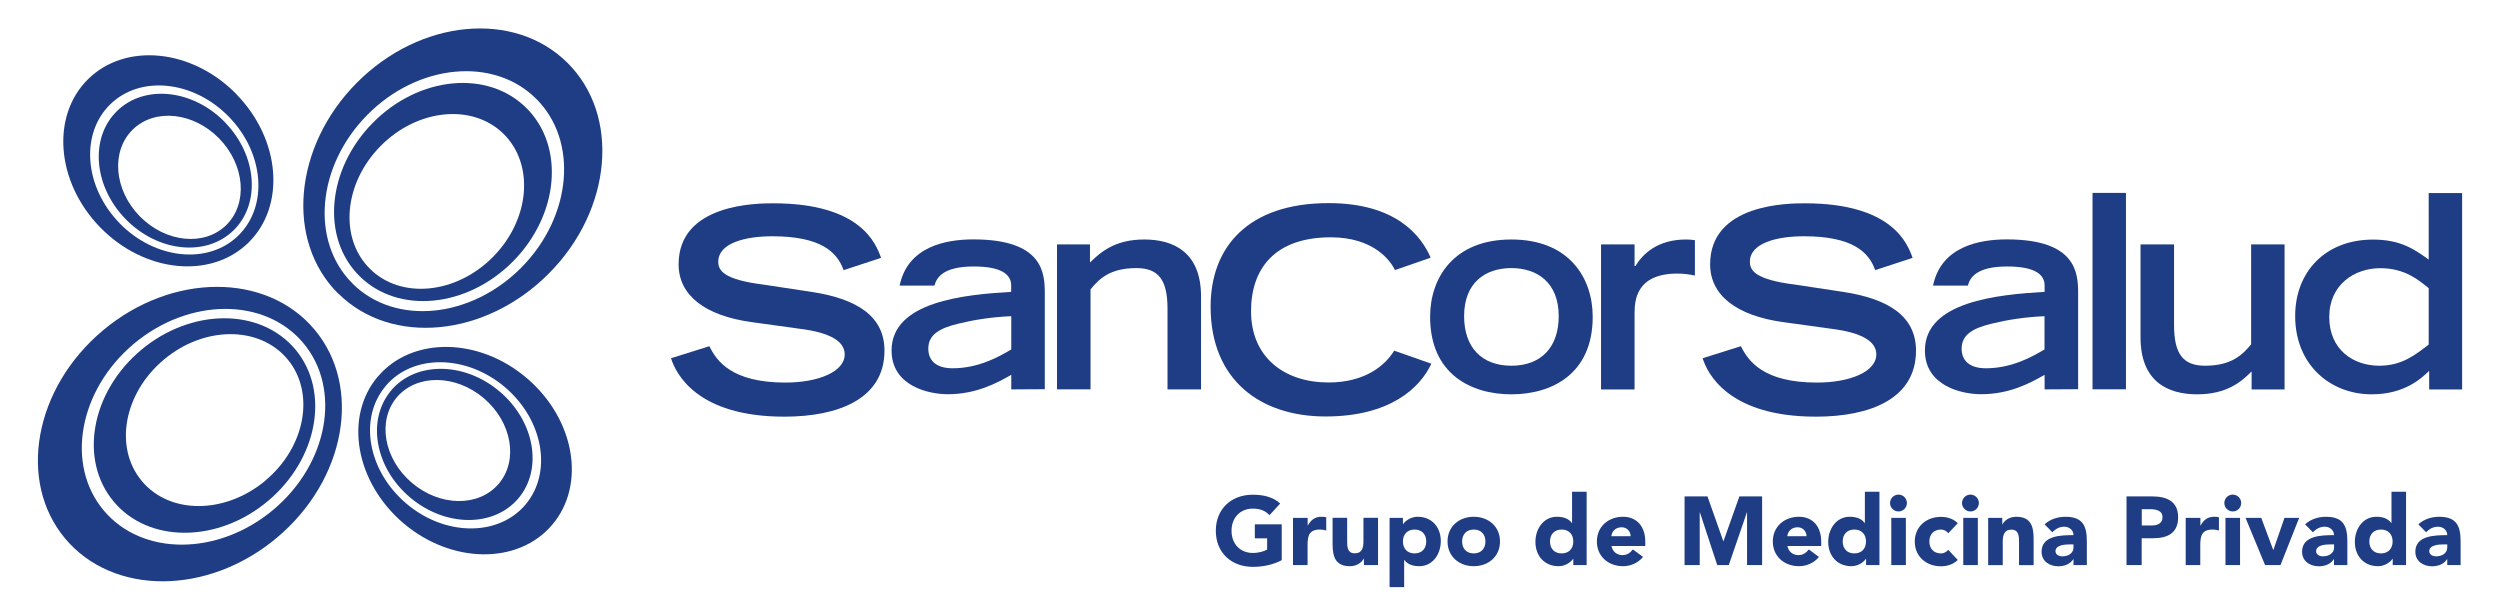 <?xml version="1.0" encoding="UTF-8"?> <svg xmlns="http://www.w3.org/2000/svg" id="Capa_1" viewBox="0 0 264 65"><defs><style>.cls-1{fill:#1e3d84;stroke-width:0px;}</style></defs><path class="cls-1" d="M10.87,34.89c-7.27,6.09-9.05,15.94-3.99,21.98,5.07,6.05,15.07,6.02,22.35-.08,7.27-6.09,9.06-15.93,3.99-21.98-5.07-6.05-15.07-6.02-22.34.07M28.85,53.84c-5.83,4.88-13.84,4.9-17.9.06-4.06-4.84-2.63-12.72,3.19-17.6,5.83-4.88,13.84-4.91,17.9-.06,4.05,4.84,2.63,12.73-3.2,17.61"></path><path class="cls-1" d="M14.91,36.95c-5.3,4.44-6.6,11.61-2.9,16.02,3.69,4.41,10.98,4.38,16.27-.05,5.3-4.44,6.6-11.61,2.91-16.02-3.7-4.41-10.98-4.38-16.28.05M28.02,50.76c-4.26,3.55-10.09,3.58-13.04.04-2.96-3.53-1.92-9.27,2.33-12.83,4.24-3.56,10.08-3.58,13.04-.05,2.96,3.53,1.92,9.28-2.33,12.83"></path><path class="cls-1" d="M35.73,31c5.6,5.56,15.56,4.6,22.24-2.13,6.68-6.73,7.55-16.7,1.94-22.25-5.6-5.55-15.55-4.61-22.24,2.13-6.68,6.73-7.55,16.71-1.95,22.26M37.24,29.95c-4.49-4.45-3.79-12.43,1.56-17.83,5.34-5.39,13.32-6.16,17.81-1.7,4.49,4.45,3.79,12.43-1.55,17.83-5.36,5.4-13.33,6.16-17.82,1.71"></path><path class="cls-1" d="M37.97,29.16c4.08,4.05,11.34,3.35,16.2-1.55,4.86-4.91,5.5-12.16,1.41-16.21-4.08-4.06-11.33-3.36-16.19,1.55-4.87,4.91-5.51,12.17-1.42,16.21M39.07,28.39c-3.28-3.24-2.77-9.06,1.14-12.99,3.9-3.93,9.71-4.49,12.98-1.25,3.27,3.25,2.76,9.06-1.14,12.99-3.9,3.93-9.71,4.49-12.98,1.25"></path><path class="cls-1" d="M24.97,9.95c-4.66-4.77-11.66-5.5-15.64-1.62-3.97,3.88-3.41,10.9,1.25,15.68,4.66,4.78,11.66,5.5,15.64,1.63,3.97-3.88,3.42-10.9-1.25-15.68M12.64,23.58c-3.74-3.83-4.18-9.45-1-12.56,3.18-3.11,8.79-2.52,12.52,1.3,3.74,3.83,4.19,9.45,1,12.56-3.18,3.11-8.79,2.52-12.53-1.3"></path><path class="cls-1" d="M23.75,12.9c-3.4-3.48-8.5-4.01-11.39-1.18-2.9,2.83-2.49,7.94.91,11.42,3.39,3.48,8.49,4.01,11.39,1.19,2.89-2.83,2.49-7.94-.91-11.42M14.75,22.83c-2.72-2.79-3.05-6.88-.73-9.15,2.33-2.27,6.41-1.84,9.13.95,2.72,2.79,3.05,6.89.73,9.15-2.31,2.26-6.4,1.84-9.13-.95"></path><path class="cls-1" d="M39.91,39.75c-3.6,4.22-2.39,11.16,2.68,15.49,5.08,4.32,12.13,4.41,15.72.18,3.6-4.23,2.4-11.16-2.68-15.49-5.08-4.33-12.13-4.4-15.72-.17M40.73,40.75c2.88-3.39,8.52-3.32,12.6.14,4.07,3.47,5.03,9.02,2.15,12.41-2.88,3.39-8.52,3.33-12.59-.14-4.07-3.47-5.04-9.02-2.15-12.41"></path><path class="cls-1" d="M41.32,41.22c-2.62,3.08-1.75,8.14,1.96,11.29,3.7,3.15,8.83,3.21,11.45.13,2.62-3.08,1.75-8.14-1.96-11.29-3.7-3.15-8.84-3.21-11.46-.13M41.91,41.95c2.1-2.47,6.21-2.42,9.18.1,2.97,2.53,3.68,6.57,1.57,9.04-2.1,2.47-6.21,2.42-9.17-.11-2.97-2.53-3.67-6.57-1.57-9.04"></path><path class="cls-1" d="M151.02,33.45c0-4.11,2.49-8.16,8.58-8.16s8.59,4.05,8.59,8.16c0,6.11-4.4,8.19-8.59,8.19s-8.58-2.08-8.58-8.19M164.6,33.39c0-3.59-2.31-5.08-5-5.08s-4.99,1.48-4.99,5.08c0,3.26,1.83,5.23,4.99,5.23s5-1.97,5-5.23"></path><path class="cls-1" d="M198.02,28.52c-.68-1.92-2.42-3.57-7.53-3.57-2.84,0-5.7.71-5.7,2.69,0,.91.53,1.89,4.81,2.42l5.08.77c4.81.74,7.65,2.6,7.65,6.2,0,5.08-4.84,6.97-10.57,6.97-9.22,0-11.46-4.55-11.96-6.17l4.04-1.27c.78,1.57,2.37,3.84,8.04,3.84,3.42,0,6.26-1.12,6.26-2.98,0-1.39-1.59-2.3-4.67-2.69l-5.14-.71c-4.96-.68-7.74-2.84-7.74-6.11,0-6.44,8.35-6.44,10.01-6.44,9.25,0,10.84,4.28,11.37,5.76l-3.96,1.3Z"></path><path class="cls-1" d="M89.08,28.52c-.68-1.92-2.42-3.57-7.53-3.57-2.83,0-5.7.71-5.7,2.69,0,.91.53,1.89,4.81,2.42l5.08.77c4.82.74,7.66,2.6,7.66,6.2,0,5.08-4.85,6.97-10.58,6.97-9.22,0-11.46-4.55-11.96-6.17l4.05-1.27c.77,1.57,2.36,3.84,8.03,3.84,3.42,0,6.26-1.12,6.26-2.98,0-1.39-1.59-2.3-4.66-2.69l-5.14-.71c-4.97-.68-7.74-2.84-7.74-6.11,0-6.44,8.36-6.44,10.01-6.44,9.24,0,10.84,4.28,11.37,5.76l-3.96,1.3Z"></path><path class="cls-1" d="M110.32,41.1l-3.53.02s0-1.26,0-1.54c-1.48.85-3.68,2.05-6.7,2.05-2.03,0-5.94-.86-5.94-4.62,0-5.17,7.7-5.9,12.63-6.19v-.68c0-1.17-1.05-2-3.96-2-3.25,0-3.93,1.2-4.14,2.02h-3.68c.86-4.16,4.93-4.88,7.79-4.88,7.39,0,7.54,3.59,7.54,5.71v10.1ZM106.78,33.39c-2.05.09-3.85.37-5.5.77-2.2.51-3.22,1.25-3.25,2.6-.03,1.31.83,2.13,2.57,2.13,2.68,0,4.82-1.17,6.19-1.99v-3.51Z"></path><path class="cls-1" d="M111.62,25.81h3.48v1.91c1.12-1.09,2.63-2.43,5.73-2.43s6,1.34,6,6.02v9.81h-3.54v-8.5c0-3.02-.91-4.31-3.29-4.31-2.82,0-3.96,1.17-4.84,2.25v10.55h-3.54v-15.32Z"></path><rect class="cls-1" x="220.97" y="20.37" width="3.53" height="20.74"></rect><path class="cls-1" d="M241.25,41.13h-3.48v-1.91c-1.06,1.08-2.62,2.42-5.74,2.42s-5.99-1.34-5.99-6.02v-9.81h3.54v8.5c0,3.02.91,4.31,3.28,4.31,2.82,0,3.96-1.18,4.86-2.26v-10.55h3.53v15.32Z"></path><path class="cls-1" d="M256.52,39.16c-.8.77-2.57,2.48-6.07,2.48-4.34,0-8.08-3.08-8.08-8.27,0-4.65,3.17-8.07,8.22-8.07,2.93,0,4.36,1.03,5.88,2.11v-7.02h3.53v20.74h-3.48v-1.97ZM256.47,30.43c-1.08-.88-2.54-2.11-5.11-2.11-2.7,0-5.39,1.71-5.39,5.16s2.54,5.14,5.28,5.14c2.42,0,3.84-1.18,5.22-2.23v-5.97Z"></path><path class="cls-1" d="M219.44,41.1l-3.53.02s0-1.26,0-1.54c-1.48.85-3.68,2.05-6.7,2.05-2.03,0-5.94-.86-5.94-4.62,0-5.17,7.7-5.9,12.64-6.19v-.68c0-1.17-1.05-2-3.96-2-3.25,0-3.94,1.2-4.14,2.02h-3.68c.85-4.16,4.94-4.88,7.79-4.88,7.38,0,7.53,3.59,7.53,5.71v10.1ZM215.9,33.39c-2.05.09-3.85.37-5.5.77-2.19.51-3.22,1.25-3.25,2.6-.03,1.31.83,2.13,2.56,2.13,2.68,0,4.82-1.17,6.19-1.99v-3.51Z"></path><path class="cls-1" d="M147.22,37.04c-.96,1.57-3.09,3.35-6.93,3.35-4.6,0-8.18-2.6-8.18-7.53,0-4.46,2.48-7.8,8.42-7.8,4.48,0,6.27,2.41,6.78,3.46l3.77-1.31c-.97-2.23-3.56-5.76-10.78-5.76-8.54,0-12.46,4.67-12.46,10.93,0,7.83,5.34,11.6,12.14,11.6s9.97-3,11.17-5.57l-3.92-1.38Z"></path><path class="cls-1" d="M178.98,25.36c-.38-.05-.69-.07-.92-.07-3.05,0-4.59,1.54-5.36,2.8h-.09v-2.28h-3.54v15.32h3.54v-8.13c.03-1.08.03-4.11,4.53-4.11.65,0,1.26.08,1.84.21v-3.73Z"></path><path class="cls-1" d="M135.34,59.16c-.94.49-1.98.7-3.04.7-2.26,0-3.91-1.49-3.91-3.81s1.65-3.81,3.91-3.81c1.15,0,2.16.26,2.89.93l-1.13,1.23c-.43-.45-.95-.69-1.76-.69-1.36,0-2.25.98-2.25,2.34s.89,2.34,2.25,2.34c.7,0,1.21-.19,1.51-.36v-1.18h-1.3v-1.48h2.84v3.79Z"></path><path class="cls-1" d="M136.55,54.69h1.54v.8h.02c.33-.6.76-.92,1.43-.92.17,0,.37.01.51.05v1.4c-.21-.06-.43-.1-.66-.1-1.17,0-1.31.68-1.31,1.67v2.08h-1.54v-4.98Z"></path><path class="cls-1" d="M145.51,59.67h-1.48v-.68h-.02c-.2.39-.71.8-1.45.8-1.56,0-1.84-1.02-1.84-2.36v-2.75h1.54v2.44c0,.57,0,1.31.8,1.31s.92-.62.92-1.27v-2.48h1.54v4.98Z"></path><path class="cls-1" d="M146.74,54.69h1.41v.66h.02c.24-.36.83-.78,1.53-.78,1.48,0,2.45,1.07,2.45,2.57,0,1.38-.86,2.65-2.27,2.65-.64,0-1.23-.17-1.58-.66h-.02v2.87h-1.54v-7.32ZM149.38,58.44c.77,0,1.23-.51,1.23-1.26s-.46-1.26-1.23-1.26-1.23.51-1.23,1.26.46,1.26,1.23,1.26"></path><path class="cls-1" d="M155.63,54.57c1.54,0,2.77,1.02,2.77,2.61s-1.23,2.61-2.77,2.61-2.77-1.02-2.77-2.61,1.23-2.61,2.77-2.61M155.63,58.44c.77,0,1.23-.51,1.23-1.26s-.46-1.26-1.23-1.26-1.23.51-1.23,1.26.46,1.26,1.23,1.26"></path><path class="cls-1" d="M167.56,59.67h-1.42v-.66h-.02c-.24.36-.83.78-1.53.78-1.48,0-2.45-1.07-2.45-2.57,0-1.38.86-2.65,2.27-2.65.64,0,1.23.17,1.58.66h.02v-3.3h1.54v7.75ZM164.91,55.92c-.77,0-1.23.51-1.23,1.26s.46,1.26,1.23,1.26,1.23-.51,1.23-1.26-.46-1.26-1.23-1.26"></path><path class="cls-1" d="M173.5,58.81c-.49.62-1.3.98-2.1.98-1.54,0-2.77-1.02-2.77-2.61s1.23-2.61,2.77-2.61c1.43,0,2.34,1.02,2.34,2.61v.48h-3.57c.12.58.56.96,1.16.96.5,0,.84-.26,1.1-.6l1.08.79ZM172.19,56.62c.01-.51-.39-.94-.94-.94-.68,0-1.04.46-1.09.94h2.03Z"></path><polygon class="cls-1" points="177.89 52.42 180.31 52.42 181.98 57.15 182 57.15 183.68 52.42 186.08 52.42 186.08 59.67 184.49 59.67 184.49 54.11 184.47 54.11 182.56 59.67 181.34 59.67 179.51 54.11 179.49 54.11 179.49 59.67 177.89 59.67 177.89 52.42"></polygon><path class="cls-1" d="M192.08,58.81c-.49.62-1.3.98-2.1.98-1.54,0-2.77-1.02-2.77-2.61s1.23-2.61,2.77-2.61c1.43,0,2.34,1.02,2.34,2.61v.48h-3.57c.12.58.56.96,1.16.96.5,0,.84-.26,1.1-.6l1.07.79ZM190.77,56.62c0-.51-.39-.94-.94-.94-.68,0-1.04.46-1.09.94h2.03Z"></path><path class="cls-1" d="M198.47,59.67h-1.41v-.66h-.02c-.24.36-.83.78-1.53.78-1.48,0-2.45-1.07-2.45-2.57,0-1.38.86-2.65,2.27-2.65.64,0,1.23.17,1.58.66h.02v-3.3h1.54v7.75ZM195.82,55.92c-.77,0-1.23.51-1.23,1.26s.46,1.26,1.23,1.26,1.23-.51,1.23-1.26-.46-1.26-1.23-1.26"></path><path class="cls-1" d="M200.48,52.23c.49,0,.89.4.89.89s-.4.89-.89.89-.89-.4-.89-.89.4-.89.89-.89M199.72,54.69h1.54v4.98h-1.54v-4.98Z"></path><path class="cls-1" d="M205.73,56.3c-.15-.21-.44-.38-.76-.38-.77,0-1.23.51-1.23,1.26s.46,1.26,1.23,1.26c.34,0,.58-.17.76-.38l1.01,1.07c-.48.49-1.19.67-1.77.67-1.54,0-2.77-1.02-2.77-2.61s1.23-2.61,2.77-2.61c.58,0,1.29.17,1.77.67l-1.01,1.07Z"></path><path class="cls-1" d="M208.08,52.23c.49,0,.89.4.89.89s-.4.89-.89.89-.89-.4-.89-.89.4-.89.89-.89M207.32,54.69h1.54v4.98h-1.54v-4.98Z"></path><path class="cls-1" d="M209.96,54.69h1.48v.68h.02c.2-.39.71-.8,1.45-.8,1.56,0,1.84,1.02,1.84,2.36v2.75h-1.54v-2.44c0-.57-.01-1.31-.8-1.31s-.92.63-.92,1.27v2.48h-1.54v-4.98Z"></path><path class="cls-1" d="M218.96,59.05h-.02c-.34.53-.95.75-1.58.75-.93,0-1.77-.53-1.77-1.54,0-1.72,2.09-1.75,3.37-1.75,0-.54-.45-.89-.98-.89-.5,0-.92.23-1.25.59l-.82-.84c.56-.53,1.38-.8,2.19-.8,1.79,0,2.27.91,2.27,2.57v2.53h-1.41v-.63ZM218.58,57.49c-.47,0-1.52.04-1.52.72,0,.37.39.54.73.54.6,0,1.17-.32,1.17-.93v-.33h-.38Z"></path><path class="cls-1" d="M224.56,52.42h2.69c1.51,0,2.76.48,2.76,2.2s-1.16,2.22-2.68,2.22h-1.17v2.83h-1.6s0-7.25,0-7.25ZM226.16,55.49h1.07c.56,0,1.13-.19,1.13-.87,0-.75-.76-.85-1.37-.85h-.82v1.72Z"></path><path class="cls-1" d="M230.82,54.69h1.54v.8h.02c.33-.6.76-.92,1.43-.92.17,0,.37.01.51.05v1.4c-.21-.06-.43-.1-.66-.1-1.17,0-1.31.68-1.31,1.67v2.08h-1.54v-4.98Z"></path><path class="cls-1" d="M235.78,52.23c.49,0,.89.4.89.89s-.4.89-.89.89-.89-.4-.89-.89.4-.89.89-.89M235.01,54.69h1.54v4.98h-1.54v-4.98Z"></path><polygon class="cls-1" points="237.13 54.69 238.79 54.69 240.05 58.07 240.07 58.07 241.24 54.69 242.79 54.69 240.82 59.67 239.19 59.67 237.13 54.69"></polygon><path class="cls-1" d="M246.47,59.05h-.02c-.34.53-.95.75-1.58.75-.93,0-1.77-.53-1.77-1.54,0-1.72,2.09-1.75,3.37-1.75,0-.54-.45-.89-.98-.89-.5,0-.92.23-1.25.59l-.82-.84c.56-.53,1.38-.8,2.19-.8,1.79,0,2.27.91,2.27,2.57v2.53h-1.41v-.63ZM246.1,57.49c-.47,0-1.52.04-1.52.72,0,.37.39.54.73.54.6,0,1.17-.32,1.17-.93v-.33h-.38Z"></path><path class="cls-1" d="M254.08,59.67h-1.41v-.66h-.02c-.24.36-.83.78-1.53.78-1.48,0-2.45-1.07-2.45-2.57,0-1.38.86-2.65,2.27-2.65.64,0,1.23.17,1.58.66h.02v-3.3h1.54v7.75ZM251.43,55.92c-.77,0-1.23.51-1.23,1.26s.46,1.26,1.23,1.26,1.23-.51,1.23-1.26-.46-1.26-1.23-1.26"></path><path class="cls-1" d="M258.43,59.05h-.02c-.34.53-.95.75-1.58.75-.93,0-1.77-.53-1.77-1.54,0-1.72,2.09-1.75,3.37-1.75,0-.54-.45-.89-.98-.89-.5,0-.92.23-1.25.59l-.82-.84c.56-.53,1.38-.8,2.19-.8,1.79,0,2.27.91,2.27,2.57v2.53h-1.41v-.63ZM258.05,57.49c-.47,0-1.52.04-1.52.72,0,.37.39.54.73.54.6,0,1.17-.32,1.17-.93v-.33h-.38Z"></path></svg> 
